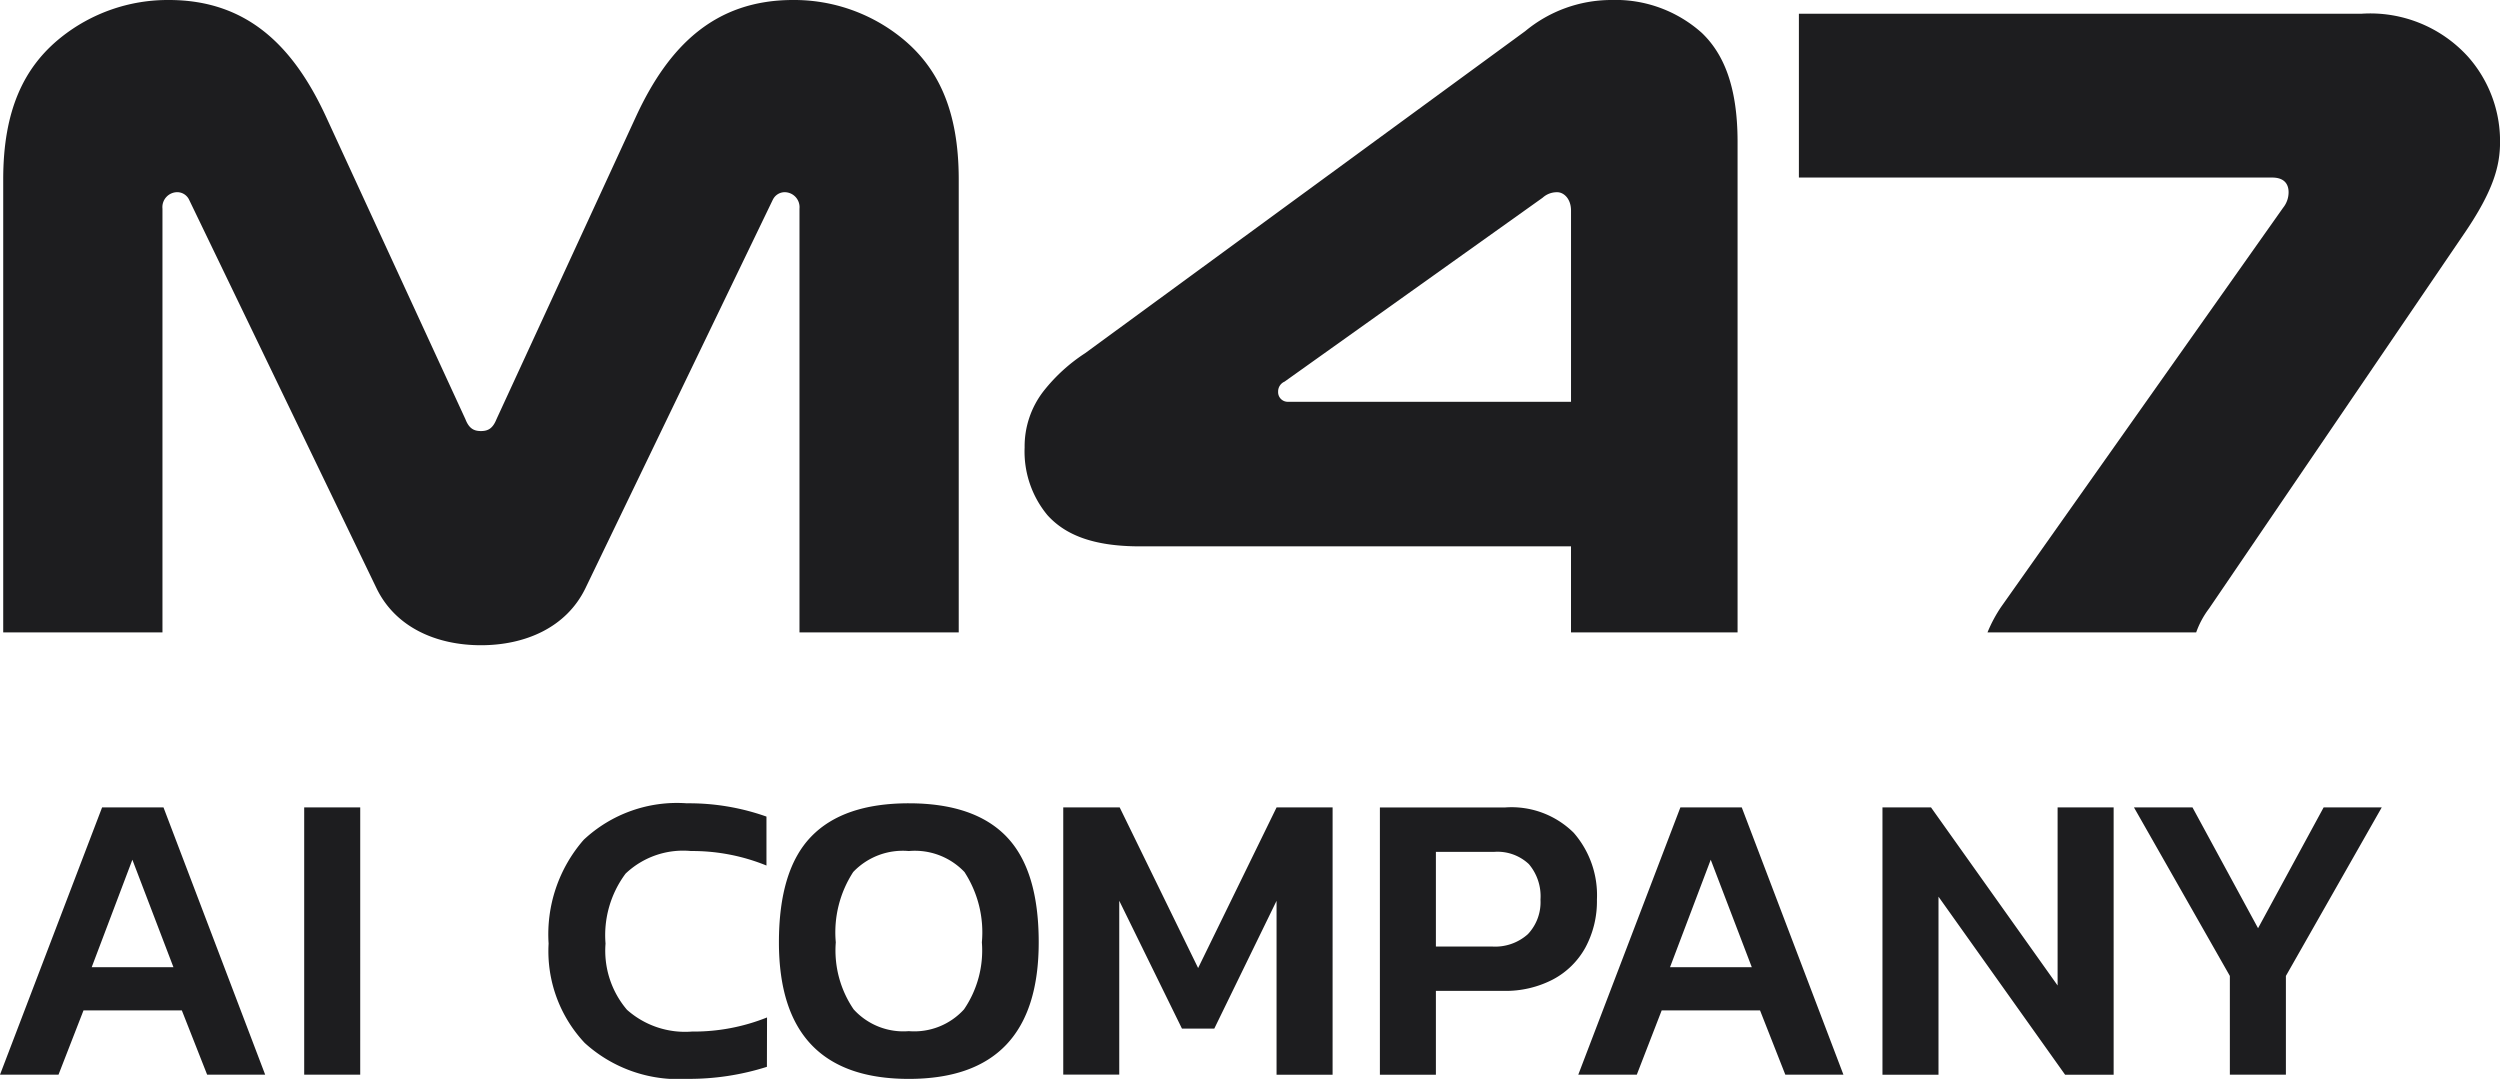 <?xml version="1.0" encoding="UTF-8"?> <svg xmlns="http://www.w3.org/2000/svg" xmlns:xlink="http://www.w3.org/1999/xlink" id="Logo" width="140" height="60.416" viewBox="0 0 140 60.416"><defs><clipPath id="clip-path"><rect id="Rectángulo_1" data-name="Rectángulo 1" width="140" height="60.416" fill="none"></rect></clipPath></defs><path id="Trazado_112" data-name="Trazado 112" d="M91.1,45.74l2.3,6.019h-4.58Zm-1.7-2.929L83.682,57.778h3.277l1.394-3.6h5.508l1.416,3.6h3.254L92.838,42.811Z" transform="translate(4.701 2.405)" fill="#1d1d1f"></path><g id="Grupo_11" data-name="Grupo 11"><g id="Grupo_10" data-name="Grupo 10" clip-path="url(#clip-path)"><path id="Trazado_113" data-name="Trazado 113" d="M54.049,44.464q-1.8-1.871-5.474-1.872T43.1,44.464q-1.8,1.869-1.8,5.914,0,7.647,7.273,7.647t7.275-7.647q0-4.043-1.8-5.914m-2.383,9.667a3.761,3.761,0,0,1-3.091,1.22,3.758,3.758,0,0,1-3.09-1.22,5.854,5.854,0,0,1-1-3.754,6.2,6.2,0,0,1,.976-3.938,3.829,3.829,0,0,1,3.114-1.174,3.83,3.83,0,0,1,3.115,1.174,6.2,6.2,0,0,1,.976,3.938,5.854,5.854,0,0,1-1,3.754" transform="translate(2.32 2.393)" fill="#1d1d1f"></path><path id="Trazado_114" data-name="Trazado 114" d="M84.017,44.23a4.948,4.948,0,0,0-3.835-1.418H73.164V57.779H76.3V53.084h3.789a5.732,5.732,0,0,0,2.765-.639,4.442,4.442,0,0,0,1.825-1.8,5.459,5.459,0,0,0,.639-2.673,5.315,5.315,0,0,0-1.3-3.741M81.46,49.9a2.74,2.74,0,0,1-2.022.7H76.3V45.3h3.254a2.566,2.566,0,0,1,1.952.685,2.778,2.778,0,0,1,.651,1.987,2.608,2.608,0,0,1-.7,1.93" transform="translate(4.11 2.405)" fill="#1d1d1f"></path><path id="Trazado_115" data-name="Trazado 115" d="M92.253,1.845A7.235,7.235,0,0,0,87.18,0a7.555,7.555,0,0,0-4.818,1.743L57.709,19.783a9.646,9.646,0,0,0-2.306,2.1,5.051,5.051,0,0,0-1.076,3.177,5.577,5.577,0,0,0,1.281,3.793c.974,1.076,2.511,1.743,5.176,1.743h24.14v4.818h9.328V7.944c0-3.177-.821-4.971-2-6.1M84.925,22.5H69.087a.539.539,0,0,1-.564-.564.6.6,0,0,1,.359-.564l14.454-10.3a1.18,1.18,0,0,1,.82-.307c.359,0,.769.359.769,1.026Z" transform="translate(3.052 0)" fill="#1d1d1f"></path><path id="Trazado_116" data-name="Trazado 116" d="M20.162,60.183H17.025V45.216h3.138Zm22.775-.441a14.338,14.338,0,0,1-4.462.674,7.789,7.789,0,0,1-5.74-2.01,7.5,7.5,0,0,1-2.023-5.566,8.051,8.051,0,0,1,1.964-5.81,7.64,7.64,0,0,1,5.775-2.045,12.949,12.949,0,0,1,4.461.744V48.47a11.009,11.009,0,0,0-4.23-.813,4.674,4.674,0,0,0-3.66,1.266A5.769,5.769,0,0,0,33.9,52.84a5.1,5.1,0,0,0,1.2,3.707,4.893,4.893,0,0,0,3.636,1.22,11.013,11.013,0,0,0,4.208-.79Zm.336-48.569L32.767,32.955c-1.076,2.2-3.383,3.178-5.843,3.178s-4.767-.974-5.843-3.178L10.574,11.173a.739.739,0,0,0-.666-.411.838.838,0,0,0-.82.923v23.73H.17V10.045c0-3.9,1.179-6.3,3.229-7.945A9.581,9.581,0,0,1,9.446,0c4.409,0,6.971,2.613,8.765,6.457l7.841,17.016c.2.512.462.666.871.666s.666-.154.871-.666L35.638,6.457C37.431,2.613,39.994,0,44.4,0A9.581,9.581,0,0,1,50.45,2.1c2.05,1.64,3.229,4.049,3.229,7.945V35.416H44.761V11.686a.839.839,0,0,0-.821-.923.739.739,0,0,0-.666.411m31.341,49.01H71.477V50.446L67.991,57.6H66.179l-3.511-7.158v9.737H59.532V45.216h3.161l4.392,8.994,4.393-8.994h3.138Zm43.739,0h-2.719l-7.089-9.969v9.969h-3.138V45.216h2.72l7.088,9.971V45.216h3.138ZM128,54.652v5.531h-3.138V54.652l-5.369-9.436h3.277l3.671,6.764,3.672-6.764h3.254Zm9.993-41.583-14.3,21.014a4.964,4.964,0,0,0-.718,1.333H111.289a7.88,7.88,0,0,1,.768-1.435l15.787-22.347a1.384,1.384,0,0,0,.307-.871c0-.41-.2-.82-.923-.82h-26.5V.768h31.521A7.39,7.39,0,0,1,138.2,3.177a7.127,7.127,0,0,1,1.793,4.767c0,1.333-.358,2.716-2,5.126" transform="translate(0.01 0)" fill="#1d1d1f"></path><path id="Trazado_117" data-name="Trazado 117" d="M9.156,42.811H5.717L0,57.778H3.276l1.4-3.6h5.507l1.417,3.6H14.85ZM5.135,51.759,7.413,45.74l2.3,6.019Z" transform="translate(0 2.405)" fill="#1d1d1f"></path></g></g></svg> 
